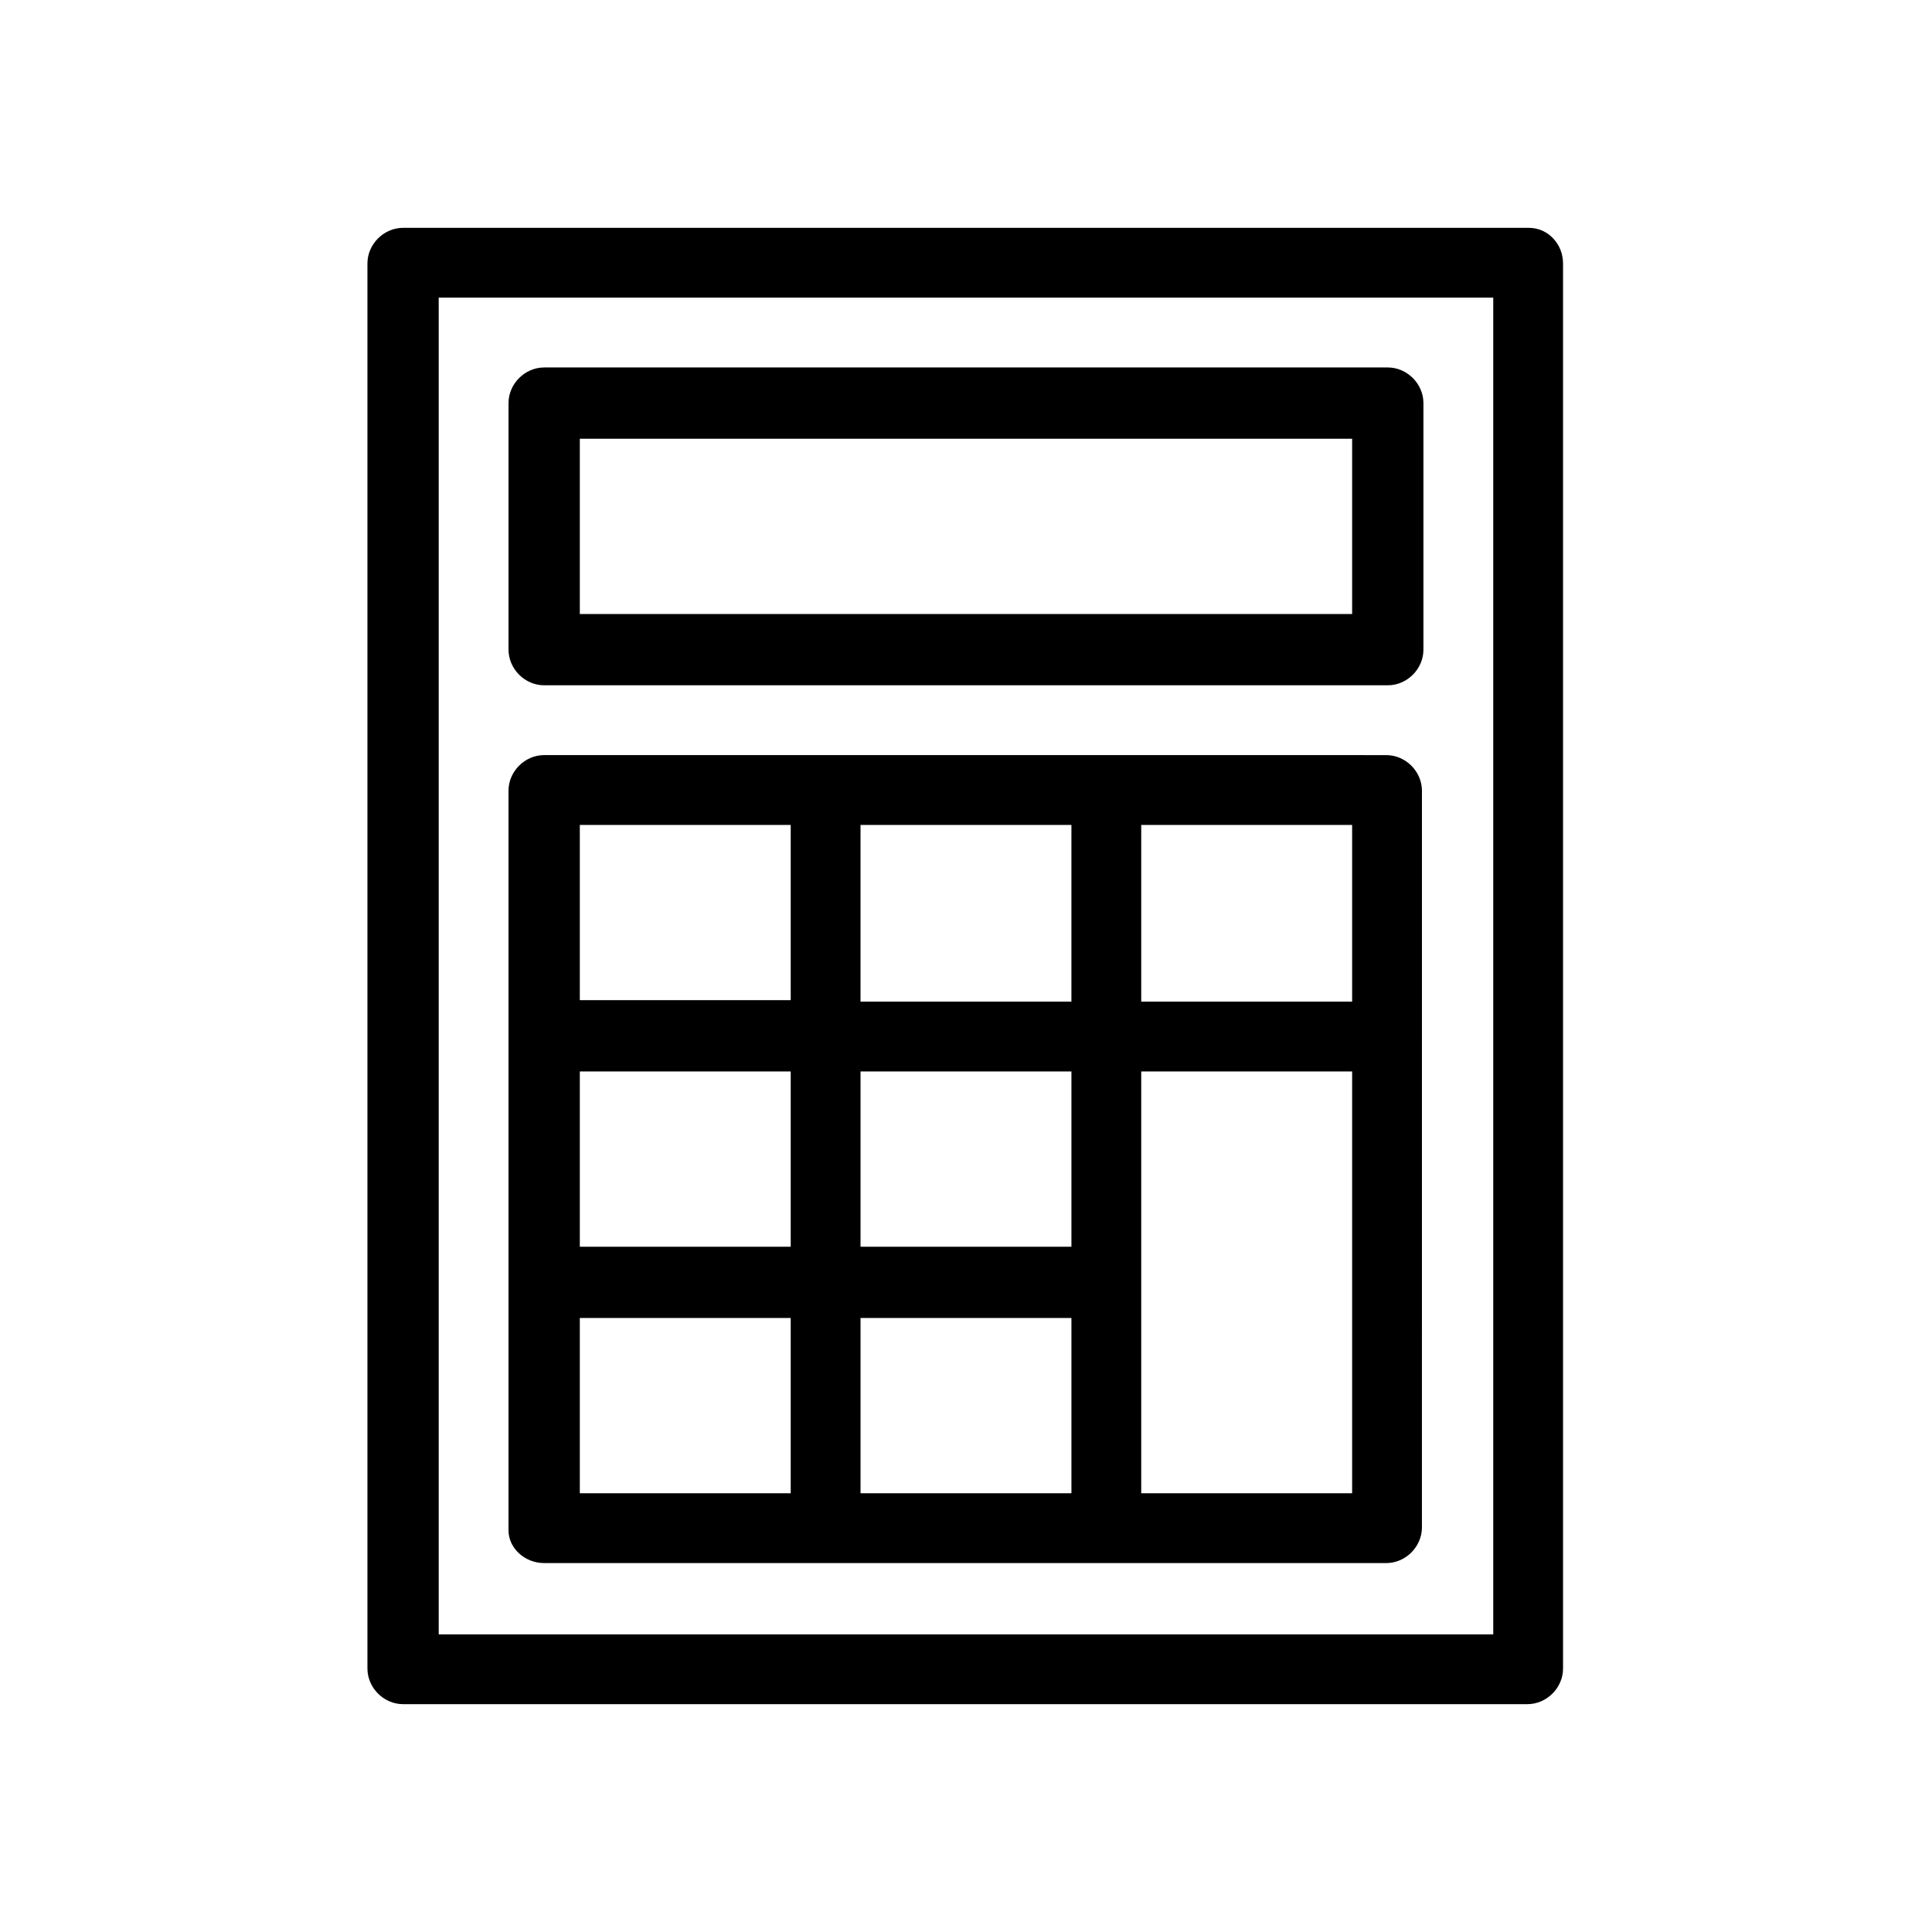 <?xml version="1.0" encoding="UTF-8"?>
<!-- Uploaded to: ICON Repo, www.svgrepo.com, Generator: ICON Repo Mixer Tools -->
<svg fill="#000000" width="800px" height="800px" version="1.1" viewBox="144 144 512 512" xmlns="http://www.w3.org/2000/svg">
 <g>
  <path d="m549.17 204.38h-298.35c-5.117 0-9.445 4.328-9.445 9.445v372.35c0 5.117 4.328 9.445 9.445 9.445h297.96c5.117 0 9.445-4.328 9.445-9.445v-372.35c0-5.117-3.938-9.445-9.055-9.445zm-9.445 372.74h-279.46v-354.24h279.46z"/>
  <path d="m288.21 325.61h223.57c5.117 0 9.445-4.328 9.445-9.445v-65.34c0-5.117-4.328-9.445-9.445-9.445h-223.57c-5.117 0-9.445 4.328-9.445 9.445v65.336c0 5.117 4.328 9.449 9.445 9.449zm9.449-65.34h204.67v46.445h-204.67z"/>
  <path d="m288.21 558.23h223.17c5.117 0 9.445-4.328 9.445-9.445l0.004-130.29v-64.941c0-5.117-4.328-9.445-9.445-9.445l-74-0.004h-149.18c-5.117 0-9.445 4.328-9.445 9.445v196.01c0 4.731 4.328 8.668 9.445 8.668zm139.73-83.836h-55.891v-46.445h55.891zm-74.391 0h-55.891v-46.445h55.891zm-55.891 18.891h55.891v46.445h-55.891zm74.391 0h55.891v46.445h-55.891zm130.28 46.445h-55.891v-111.78h55.891zm0-130.28h-55.891v-46.84h55.891zm-74.391 0h-55.891v-46.84h55.891zm-130.28-46.84h55.891v46.445h-55.891z"/>
 </g>
</svg>